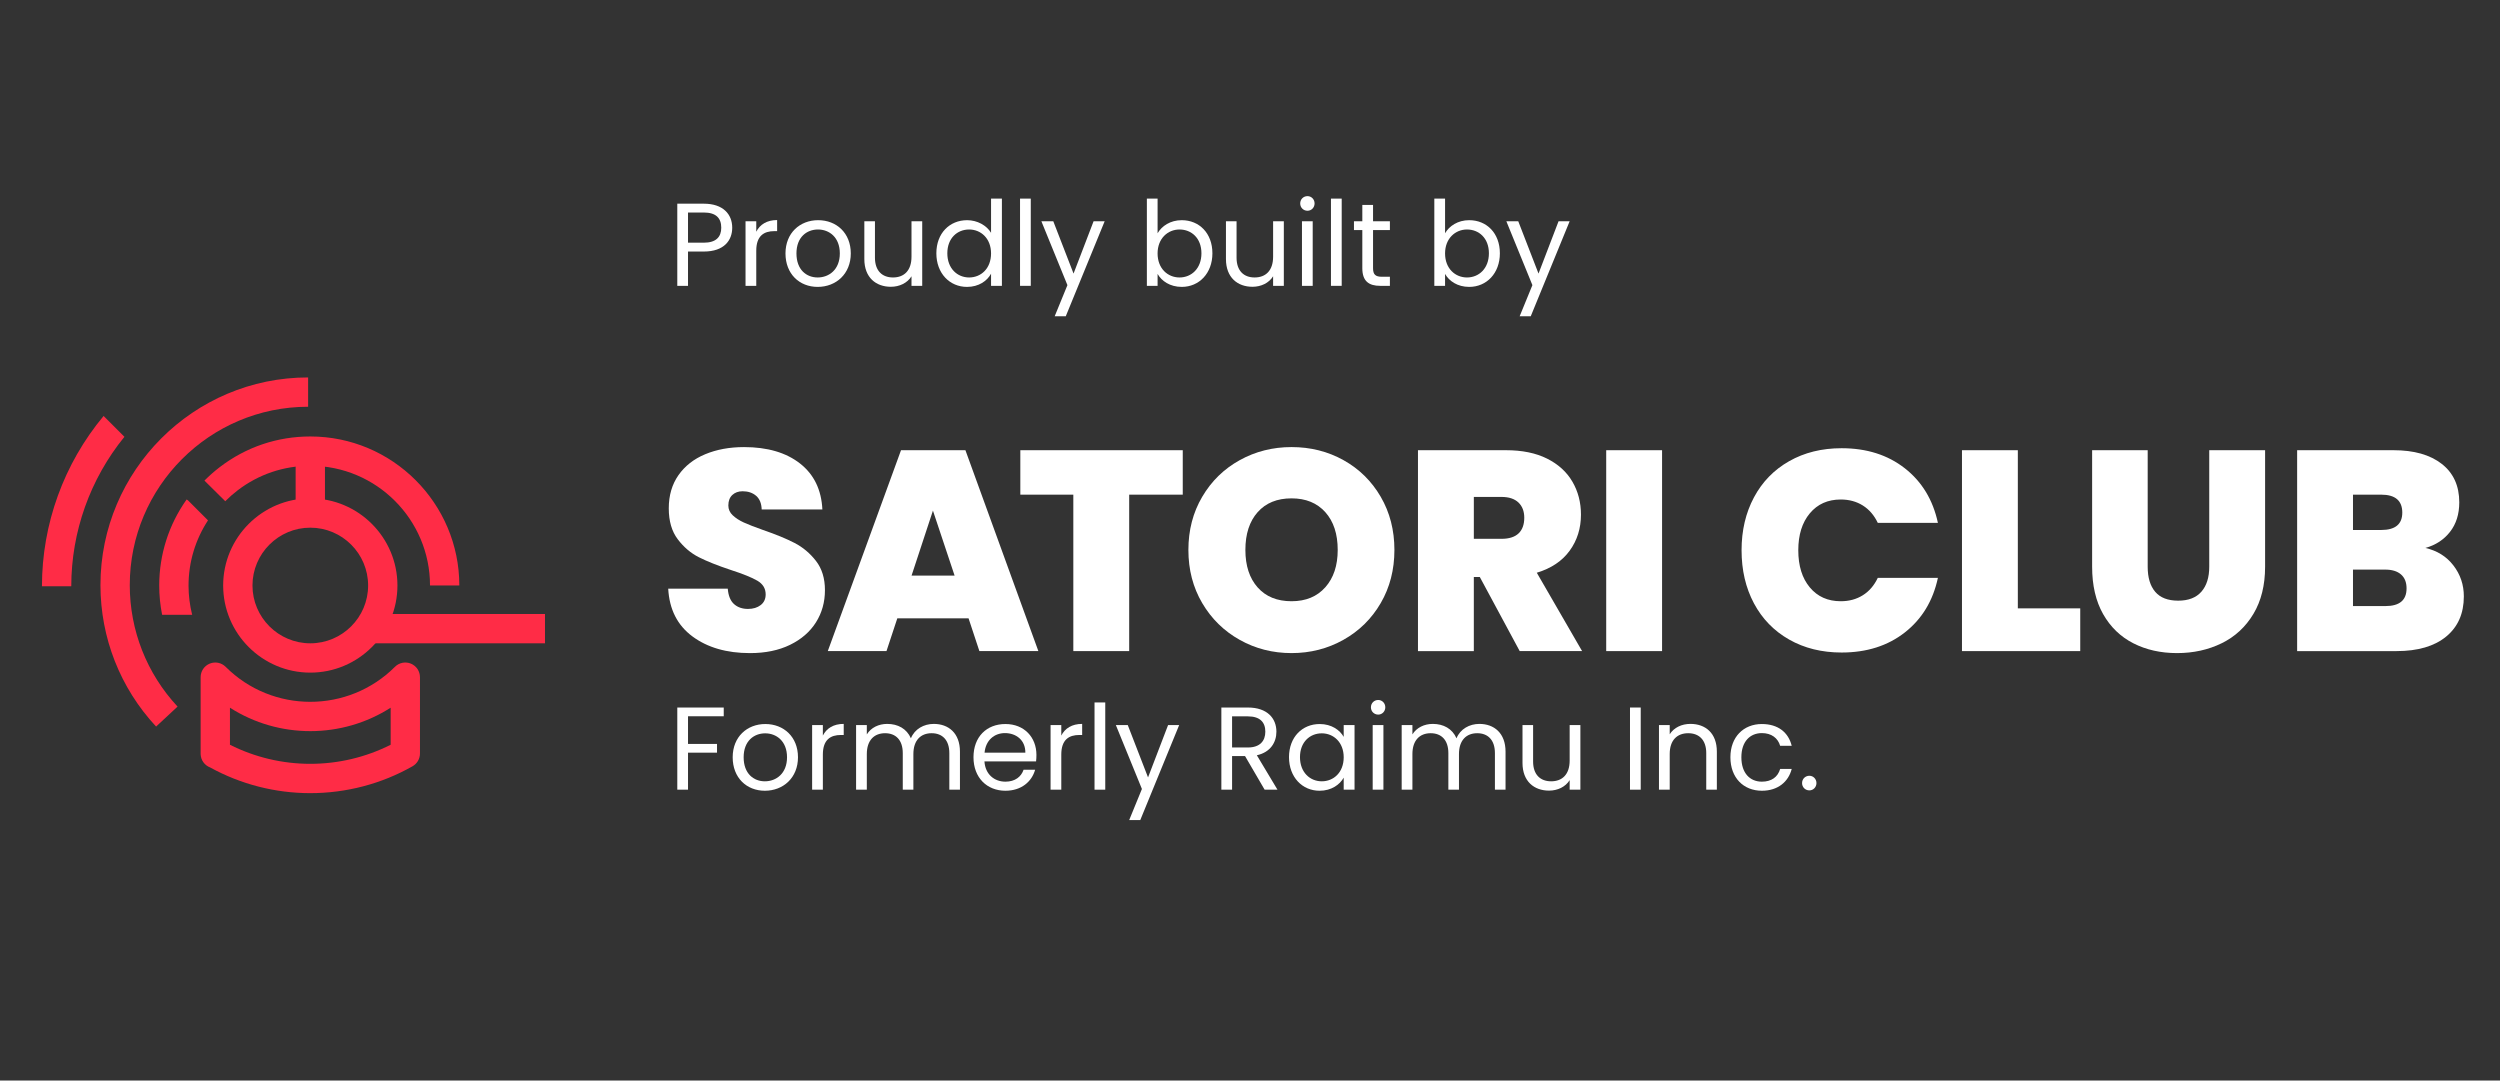 <?xml version="1.0" encoding="UTF-8"?>
<svg id="Layer_1" xmlns="http://www.w3.org/2000/svg" version="1.1" viewBox="0 0 405.164 175.117">
  <rect x="0" y="0" width="405.164" height="175.117" fill="#333333" stroke="none"/>
  <!-- Generator: Adobe Illustrator 29.3.1, SVG Export Plug-In . SVG Version: 2.1.0 Build 151)  -->
  <g>
    <path d="M112.22,103.142c-2.433-1.801-3.741-4.379-3.926-7.735h9.652c.092,1.139.431,1.97,1.016,2.494.585.523,1.34.785,2.263.785.831,0,1.515-.208,2.055-.623.539-.415.808-.993.808-1.731,0-.954-.447-1.693-1.34-2.217s-2.34-1.109-4.34-1.755c-2.124-.708-3.842-1.393-5.15-2.055-1.309-.662-2.448-1.631-3.417-2.909-.97-1.277-1.455-2.947-1.455-5.011,0-2.094.523-3.886,1.57-5.38,1.047-1.493,2.494-2.625,4.341-3.394s3.941-1.155,6.281-1.155c3.788,0,6.812.886,9.075,2.656,2.263,1.77,3.471,4.256,3.626,7.458h-9.836c-.031-.986-.331-1.724-.901-2.217-.57-.492-1.301-.739-2.194-.739-.677,0-1.232.201-1.663.6-.431.4-.646.97-.646,1.709,0,.616.238,1.147.716,1.593.477.446,1.069.831,1.777,1.154s1.755.732,3.14,1.224c2.063.708,3.764,1.409,5.104,2.101,1.339.693,2.494,1.662,3.464,2.909.97,1.247,1.454,2.825,1.454,4.733,0,1.94-.485,3.68-1.454,5.219-.97,1.54-2.371,2.756-4.203,3.649-1.832.893-3.994,1.339-6.488,1.339-3.788,0-6.897-.901-9.329-2.702Z" fill="#fff"/>
    <path d="M156.969,100.21h-11.545l-1.754,5.311h-9.514l11.869-32.558h10.437l11.822,32.558h-9.559l-1.755-5.311ZM154.707,93.283l-3.51-10.53-3.464,10.53h6.973Z" fill="#fff"/>
    <path d="M191.684,72.963v7.204h-8.682v25.354h-9.052v-25.354h-8.589v-7.204h26.323Z" fill="#fff"/>
    <path d="M200.91,103.696c-2.556-1.431-4.579-3.417-6.073-5.957-1.494-2.54-2.24-5.41-2.24-8.612s.746-6.073,2.24-8.613c1.493-2.54,3.517-4.518,6.073-5.934,2.555-1.416,5.357-2.124,8.405-2.124,3.078,0,5.888.708,8.428,2.124,2.54,1.417,4.549,3.394,6.026,5.934,1.478,2.54,2.217,5.411,2.217,8.613s-.739,6.073-2.217,8.612c-1.477,2.54-3.495,4.526-6.05,5.957-2.556,1.432-5.357,2.148-8.405,2.148s-5.85-.716-8.405-2.148ZM214.788,95.176c1.339-1.508,2.009-3.525,2.009-6.05,0-2.587-.67-4.626-2.009-6.119-1.34-1.493-3.163-2.24-5.473-2.24-2.34,0-4.172.747-5.495,2.24-1.325,1.494-1.986,3.533-1.986,6.119,0,2.556.662,4.579,1.986,6.073,1.323,1.494,3.155,2.24,5.495,2.24,2.31,0,4.133-.754,5.473-2.263Z" fill="#fff"/>
    <path d="M246.292,105.521l-6.466-12.007h-.97v12.007h-9.052v-32.558h14.27c2.616,0,4.833.454,6.65,1.362,1.816.909,3.186,2.155,4.11,3.741.924,1.586,1.386,3.364,1.386,5.334,0,2.217-.608,4.165-1.824,5.842-1.217,1.678-2.995,2.871-5.334,3.579l7.342,12.7h-10.113ZM238.857,87.325h4.48c1.23,0,2.154-.292,2.77-.878.616-.585.924-1.432.924-2.54,0-1.046-.316-1.87-.947-2.471-.631-.6-1.547-.901-2.747-.901h-4.48v6.789Z" fill="#fff"/>
    <path d="M269.364,72.963v32.558h-9.052v-32.558h9.052Z" fill="#fff"/>
    <path d="M284.257,80.606c1.339-2.509,3.24-4.464,5.703-5.864s5.295-2.101,8.498-2.101c4.064,0,7.481,1.085,10.252,3.255,2.771,2.171,4.556,5.119,5.358,8.844h-9.745c-.585-1.231-1.393-2.171-2.424-2.817-1.032-.647-2.225-.97-3.579-.97-2.094,0-3.764.747-5.011,2.24-1.247,1.493-1.87,3.487-1.87,5.98,0,2.525.623,4.533,1.87,6.026,1.247,1.494,2.916,2.24,5.011,2.24,1.354,0,2.547-.323,3.579-.97,1.031-.646,1.839-1.585,2.424-2.817h9.745c-.801,3.726-2.587,6.673-5.358,8.844-2.77,2.171-6.188,3.256-10.252,3.256-3.203,0-6.035-.7-8.498-2.101-2.463-1.4-4.364-3.356-5.703-5.865-1.339-2.509-2.009-5.38-2.009-8.612,0-3.202.67-6.057,2.009-8.567Z" fill="#fff"/>
    <path d="M327.021,98.594h10.114v6.927h-19.166v-32.558h9.052v25.631Z" fill="#fff"/>
    <path d="M348.066,72.963v18.888c0,1.755.407,3.11,1.224,4.064.815.955,2.055,1.432,3.717,1.432s2.917-.485,3.764-1.455,1.271-2.316,1.271-4.041v-18.888h9.052v18.888c0,2.987-.632,5.535-1.894,7.643-1.263,2.109-2.978,3.695-5.149,4.757-2.171,1.062-4.58,1.593-7.227,1.593s-5.011-.531-7.089-1.593c-2.078-1.062-3.71-2.64-4.895-4.733-1.186-2.094-1.778-4.649-1.778-7.666v-18.888h9.006Z" fill="#fff"/>
    <path d="M397.618,91.643c1.124,1.462,1.686,3.133,1.686,5.011,0,2.77-.955,4.941-2.863,6.511-1.91,1.57-4.588,2.356-8.036,2.356h-16.118v-32.558h15.609c3.325,0,5.934.739,7.828,2.217s2.84,3.556,2.84,6.235c0,1.909-.5,3.502-1.5,4.78-1.001,1.278-2.333,2.148-3.995,2.61,1.909.431,3.425,1.378,4.548,2.84ZM381.339,85.893h4.572c2.278,0,3.417-.939,3.417-2.817,0-1.939-1.14-2.909-3.417-2.909h-4.572v5.726ZM390.021,95.361c0-.986-.3-1.739-.901-2.263-.6-.523-1.455-.785-2.563-.785h-5.219v5.911h5.265c2.278,0,3.417-.954,3.417-2.863Z" fill="#fff"/>
  </g>
  <g>
    <path d="M109.765,114.665h7.527v1.414h-5.789v4.489h4.7v1.413h-4.7v5.999h-1.738v-13.315Z" fill="#fff"/>
    <path d="M123.958,128.152c-2.961,0-5.216-2.102-5.216-5.426,0-3.305,2.331-5.387,5.292-5.387,2.98,0,5.292,2.082,5.292,5.387,0,3.324-2.388,5.426-5.368,5.426ZM123.958,126.624c1.814,0,3.592-1.242,3.592-3.897,0-2.636-1.739-3.878-3.535-3.878-1.834,0-3.496,1.242-3.496,3.878,0,2.655,1.624,3.897,3.439,3.897Z" fill="#fff"/>
    <path d="M133.357,127.98h-1.739v-10.469h1.739v1.7c.592-1.166,1.719-1.892,3.381-1.892v1.796h-.458c-1.662,0-2.923.745-2.923,3.171v5.693Z" fill="#fff"/>
    <path d="M153.854,122.058c0-2.14-1.146-3.229-2.865-3.229-1.758,0-2.961,1.127-2.961,3.381v5.77h-1.72v-5.922c0-2.14-1.146-3.229-2.865-3.229-1.758,0-2.961,1.127-2.961,3.381v5.77h-1.739v-10.469h1.739v1.509c.688-1.107,1.929-1.7,3.305-1.7,1.719,0,3.152.765,3.84,2.331.611-1.51,2.102-2.331,3.706-2.331,2.388,0,4.241,1.49,4.241,4.489v6.171h-1.72v-5.922Z" fill="#fff"/>
    <path d="M162.946,128.152c-2.98,0-5.178-2.102-5.178-5.426,0-3.305,2.121-5.387,5.178-5.387,3.037,0,5.024,2.14,5.024,5.005,0,.382-.02.688-.058,1.051h-8.368c.134,2.12,1.624,3.286,3.401,3.286,1.566,0,2.56-.803,2.941-1.93h1.872c-.534,1.91-2.216,3.4-4.813,3.4ZM159.564,121.981h6.61c.019-2.044-1.51-3.171-3.306-3.171-1.7,0-3.113,1.127-3.305,3.171Z" fill="#fff"/>
    <path d="M171.999,127.98h-1.738v-10.469h1.738v1.7c.593-1.166,1.72-1.892,3.382-1.892v1.796h-.458c-1.662,0-2.924.745-2.924,3.171v5.693Z" fill="#fff"/>
    <path d="M177.385,113.843h1.739v14.137h-1.739v-14.137Z" fill="#fff"/>
    <path d="M189.306,117.511h1.796l-6.305,15.397h-1.796l2.063-5.043-4.222-10.354h1.93l3.285,8.481,3.248-8.481Z" fill="#fff"/>
    <path d="M202.238,114.665c3.133,0,4.624,1.738,4.624,3.916,0,1.7-.938,3.324-3.171,3.821l3.343,5.578h-2.082l-3.172-5.444h-2.102v5.444h-1.738v-13.315h4.299ZM202.238,116.097h-2.561v5.044h2.561c1.967,0,2.827-1.07,2.827-2.561,0-1.509-.84-2.483-2.827-2.483Z" fill="#fff"/>
    <path d="M213.871,117.34c1.949,0,3.285.993,3.896,2.082v-1.91h1.758v10.469h-1.758v-1.948c-.629,1.127-1.986,2.12-3.916,2.12-2.789,0-4.947-2.197-4.947-5.444,0-3.267,2.158-5.368,4.967-5.368ZM214.215,118.848c-1.91,0-3.533,1.395-3.533,3.859s1.623,3.916,3.533,3.916,3.553-1.433,3.553-3.897c0-2.426-1.643-3.878-3.553-3.878Z" fill="#fff"/>
    <path d="M222.179,114.627c0-.669.516-1.185,1.184-1.185.631,0,1.146.516,1.146,1.185s-.516,1.185-1.146,1.185c-.668,0-1.184-.516-1.184-1.185ZM222.465,117.511h1.74v10.469h-1.74v-10.469Z" fill="#fff"/>
    <path d="M242.275,122.058c0-2.14-1.145-3.229-2.865-3.229-1.758,0-2.961,1.127-2.961,3.381v5.77h-1.719v-5.922c0-2.14-1.146-3.229-2.865-3.229-1.758,0-2.961,1.127-2.961,3.381v5.77h-1.74v-10.469h1.74v1.509c.688-1.107,1.928-1.7,3.305-1.7,1.719,0,3.152.765,3.84,2.331.611-1.51,2.102-2.331,3.705-2.331,2.389,0,4.242,1.49,4.242,4.489v6.171h-1.721v-5.922Z" fill="#fff"/>
    <path d="M256.125,127.98h-1.738v-1.548c-.67,1.09-1.949,1.701-3.344,1.701-2.408,0-4.299-1.49-4.299-4.49v-6.132h1.719v5.903c0,2.12,1.166,3.209,2.924,3.209,1.795,0,3-1.108,3-3.362v-5.75h1.738v10.469Z" fill="#fff"/>
    <path d="M264.166,114.665h1.738v13.315h-1.738v-13.315Z" fill="#fff"/>
    <path d="M276.525,122.058c0-2.14-1.166-3.229-2.924-3.229-1.775,0-2.998,1.107-2.998,3.362v5.788h-1.74v-10.469h1.74v1.49c.688-1.089,1.947-1.682,3.361-1.682,2.426,0,4.279,1.49,4.279,4.489v6.171h-1.719v-5.922Z" fill="#fff"/>
    <path d="M285.541,117.34c2.598,0,4.299,1.337,4.834,3.534h-1.873c-.363-1.261-1.414-2.063-2.961-2.063-1.91,0-3.324,1.356-3.324,3.916,0,2.599,1.414,3.955,3.324,3.955,1.547,0,2.578-.745,2.961-2.063h1.873c-.535,2.082-2.236,3.534-4.834,3.534-2.98,0-5.102-2.102-5.102-5.426,0-3.285,2.121-5.387,5.102-5.387Z" fill="#fff"/>
    <path d="M293.238,128.094c-.668,0-1.184-.516-1.184-1.184s.516-1.185,1.184-1.185c.631,0,1.146.516,1.146,1.185s-.516,1.184-1.146,1.184Z" fill="#fff"/>
  </g>
  <g>
    <path d="M114.064,40.765h-2.561v5.56h-1.738v-13.315h4.299c3.133,0,4.604,1.72,4.604,3.897,0,2.024-1.299,3.858-4.604,3.858ZM114.064,39.332c1.986,0,2.827-.936,2.827-2.426,0-1.548-.841-2.465-2.827-2.465h-2.561v4.891h2.561Z" fill="#fff"/>
    <path d="M122.564,46.324h-1.739v-10.469h1.739v1.7c.592-1.166,1.719-1.892,3.381-1.892v1.796h-.458c-1.662,0-2.923.745-2.923,3.171v5.693Z" fill="#fff"/>
    <path d="M132.516,46.496c-2.961,0-5.216-2.102-5.216-5.426,0-3.305,2.331-5.387,5.292-5.387,2.98,0,5.292,2.082,5.292,5.387,0,3.324-2.389,5.426-5.368,5.426ZM132.516,44.968c1.814,0,3.591-1.242,3.591-3.897,0-2.636-1.738-3.878-3.534-3.878-1.834,0-3.495,1.242-3.495,3.878,0,2.655,1.623,3.897,3.438,3.897Z" fill="#fff"/>
    <path d="M149.46,46.324h-1.738v-1.548c-.669,1.09-1.949,1.701-3.344,1.701-2.407,0-4.299-1.49-4.299-4.49v-6.132h1.72v5.903c0,2.12,1.165,3.209,2.923,3.209,1.796,0,3-1.108,3-3.362v-5.75h1.738v10.469Z" fill="#fff"/>
    <path d="M156.738,35.684c1.643,0,3.152.84,3.878,2.044v-5.54h1.758v14.137h-1.758v-1.968c-.63,1.165-1.986,2.14-3.897,2.14-2.808,0-4.967-2.197-4.967-5.444,0-3.267,2.159-5.368,4.986-5.368ZM157.063,37.193c-1.911,0-3.534,1.395-3.534,3.859s1.623,3.916,3.534,3.916,3.553-1.433,3.553-3.897c0-2.426-1.643-3.878-3.553-3.878Z" fill="#fff"/>
    <path d="M165.313,32.188h1.739v14.137h-1.739v-14.137Z" fill="#fff"/>
    <path d="M177.234,35.856h1.796l-6.305,15.397h-1.796l2.063-5.043-4.222-10.354h1.93l3.285,8.481,3.248-8.481Z" fill="#fff"/>
    <path d="M191.522,35.684c2.827,0,4.967,2.102,4.967,5.368,0,3.247-2.159,5.444-4.967,5.444-1.91,0-3.267-.955-3.917-2.102v1.93h-1.738v-14.137h1.738v5.616c.669-1.165,2.063-2.12,3.917-2.12ZM191.158,37.193c-1.892,0-3.554,1.452-3.554,3.878,0,2.465,1.662,3.897,3.554,3.897,1.93,0,3.554-1.452,3.554-3.916s-1.624-3.859-3.554-3.859Z" fill="#fff"/>
    <path d="M208.064,46.324h-1.738v-1.548c-.668,1.09-1.949,1.701-3.343,1.701-2.407,0-4.298-1.49-4.298-4.49v-6.132h1.719v5.903c0,2.12,1.165,3.209,2.923,3.209,1.796,0,3-1.108,3-3.362v-5.75h1.738v10.469Z" fill="#fff"/>
    <path d="M210.718,32.971c0-.669.516-1.185,1.184-1.185.631,0,1.146.516,1.146,1.185s-.516,1.185-1.146,1.185c-.668,0-1.184-.516-1.184-1.185ZM211.004,35.856h1.74v10.469h-1.74v-10.469Z" fill="#fff"/>
    <path d="M215.703,32.188h1.74v14.137h-1.74v-14.137Z" fill="#fff"/>
    <path d="M220.785,37.288h-1.355v-1.433h1.355v-2.637h1.738v2.637h2.732v1.433h-2.732v6.171c0,1.031.383,1.395,1.453,1.395h1.279v1.471h-1.566c-1.854,0-2.904-.765-2.904-2.865v-6.171Z" fill="#fff"/>
    <path d="M238.111,35.684c2.826,0,4.967,2.102,4.967,5.368,0,3.247-2.158,5.444-4.967,5.444-1.91,0-3.268-.955-3.916-2.102v1.93h-1.74v-14.137h1.74v5.616c.668-1.165,2.062-2.12,3.916-2.12ZM237.748,37.193c-1.893,0-3.553,1.452-3.553,3.878,0,2.465,1.66,3.897,3.553,3.897,1.93,0,3.553-1.452,3.553-3.916s-1.623-3.859-3.553-3.859Z" fill="#fff"/>
    <path d="M252.59,35.856h1.797l-6.305,15.397h-1.797l2.064-5.043-4.223-10.354h1.93l3.285,8.481,3.248-8.481Z" fill="#fff"/>
  </g>
  <path d="M50.289,109.01c-7.787,0-14.122-6.335-14.122-14.122s6.335-14.122,14.122-14.122,14.122,6.335,14.122,14.122-6.335,14.122-14.122,14.122ZM50.289,85.518c-5.167,0-9.371,4.204-9.371,9.37s4.204,9.371,9.371,9.371,9.37-4.204,9.37-9.371-4.204-9.37-9.37-9.37Z" fill="#ff2c46"/>
  <path d="M74.441,94.888h-4.751c0-10.697-8.703-19.401-19.401-19.401-4.296,0-8.365,1.375-11.768,3.975-.707.54-1.384,1.136-2.013,1.77l-3.374-3.344c.781-.789,1.623-1.529,2.503-2.2,4.237-3.239,9.304-4.951,14.652-4.951,13.317,0,24.152,10.835,24.152,24.152Z" fill="#ff2c46"/>
  <rect x="47.913" y="73.112" width="4.751" height="10.03" fill="#ff2c46"/>
  <rect x="59.455" y="99.507" width="28.868" height="4.751" fill="#ff2c46"/>
  <path d="M50.289,128.543c-5.679,0-11.281-1.438-16.225-4.163-.89-.33-1.531-1.179-1.549-2.185v-.032c-.001-.032-.001-.064,0-.096v-12.319c0-.961.579-1.827,1.467-2.195.887-.368,1.909-.164,2.588.515,7.565,7.564,19.872,7.565,27.437,0,.679-.68,1.702-.883,2.588-.515.888.368,1.467,1.234,1.467,2.195v12.372c0,.855-.459,1.644-1.203,2.066-5.02,2.85-10.751,4.357-16.571,4.357ZM37.266,120.698c4.016,2.027,8.489,3.093,13.023,3.093s9.014-1.065,13.022-3.092v-6.005c-7.907,5.063-18.14,5.063-26.045,0v6.005Z" fill="#ff2c46"/>
  <path d="M16.791,67.415c-6.443,7.736-9.991,17.506-9.991,27.6h4.751c0-8.838,3.057-17.396,8.615-24.225l-3.375-3.375Z" fill="#ff2c46"/>
  <path d="M30.474,81.099l-.223-.158c-2.909,4.098-4.447,8.928-4.447,13.97,0,1.591.161,3.174.47,4.724h4.869c-.385-1.538-.587-3.126-.587-4.724,0-3.793,1.096-7.429,3.152-10.578l-3.233-3.233Z" fill="#ff2c46"/>
  <path d="M25.299,117.752c-5.816-6.246-9.019-14.389-9.019-22.929,0-18.557,15.098-33.654,33.655-33.654v4.751c-15.937,0-28.904,12.966-28.904,28.903,0,7.333,2.75,14.327,7.745,19.691l-3.478,3.237Z" fill="#ff2c46"/>
</svg>